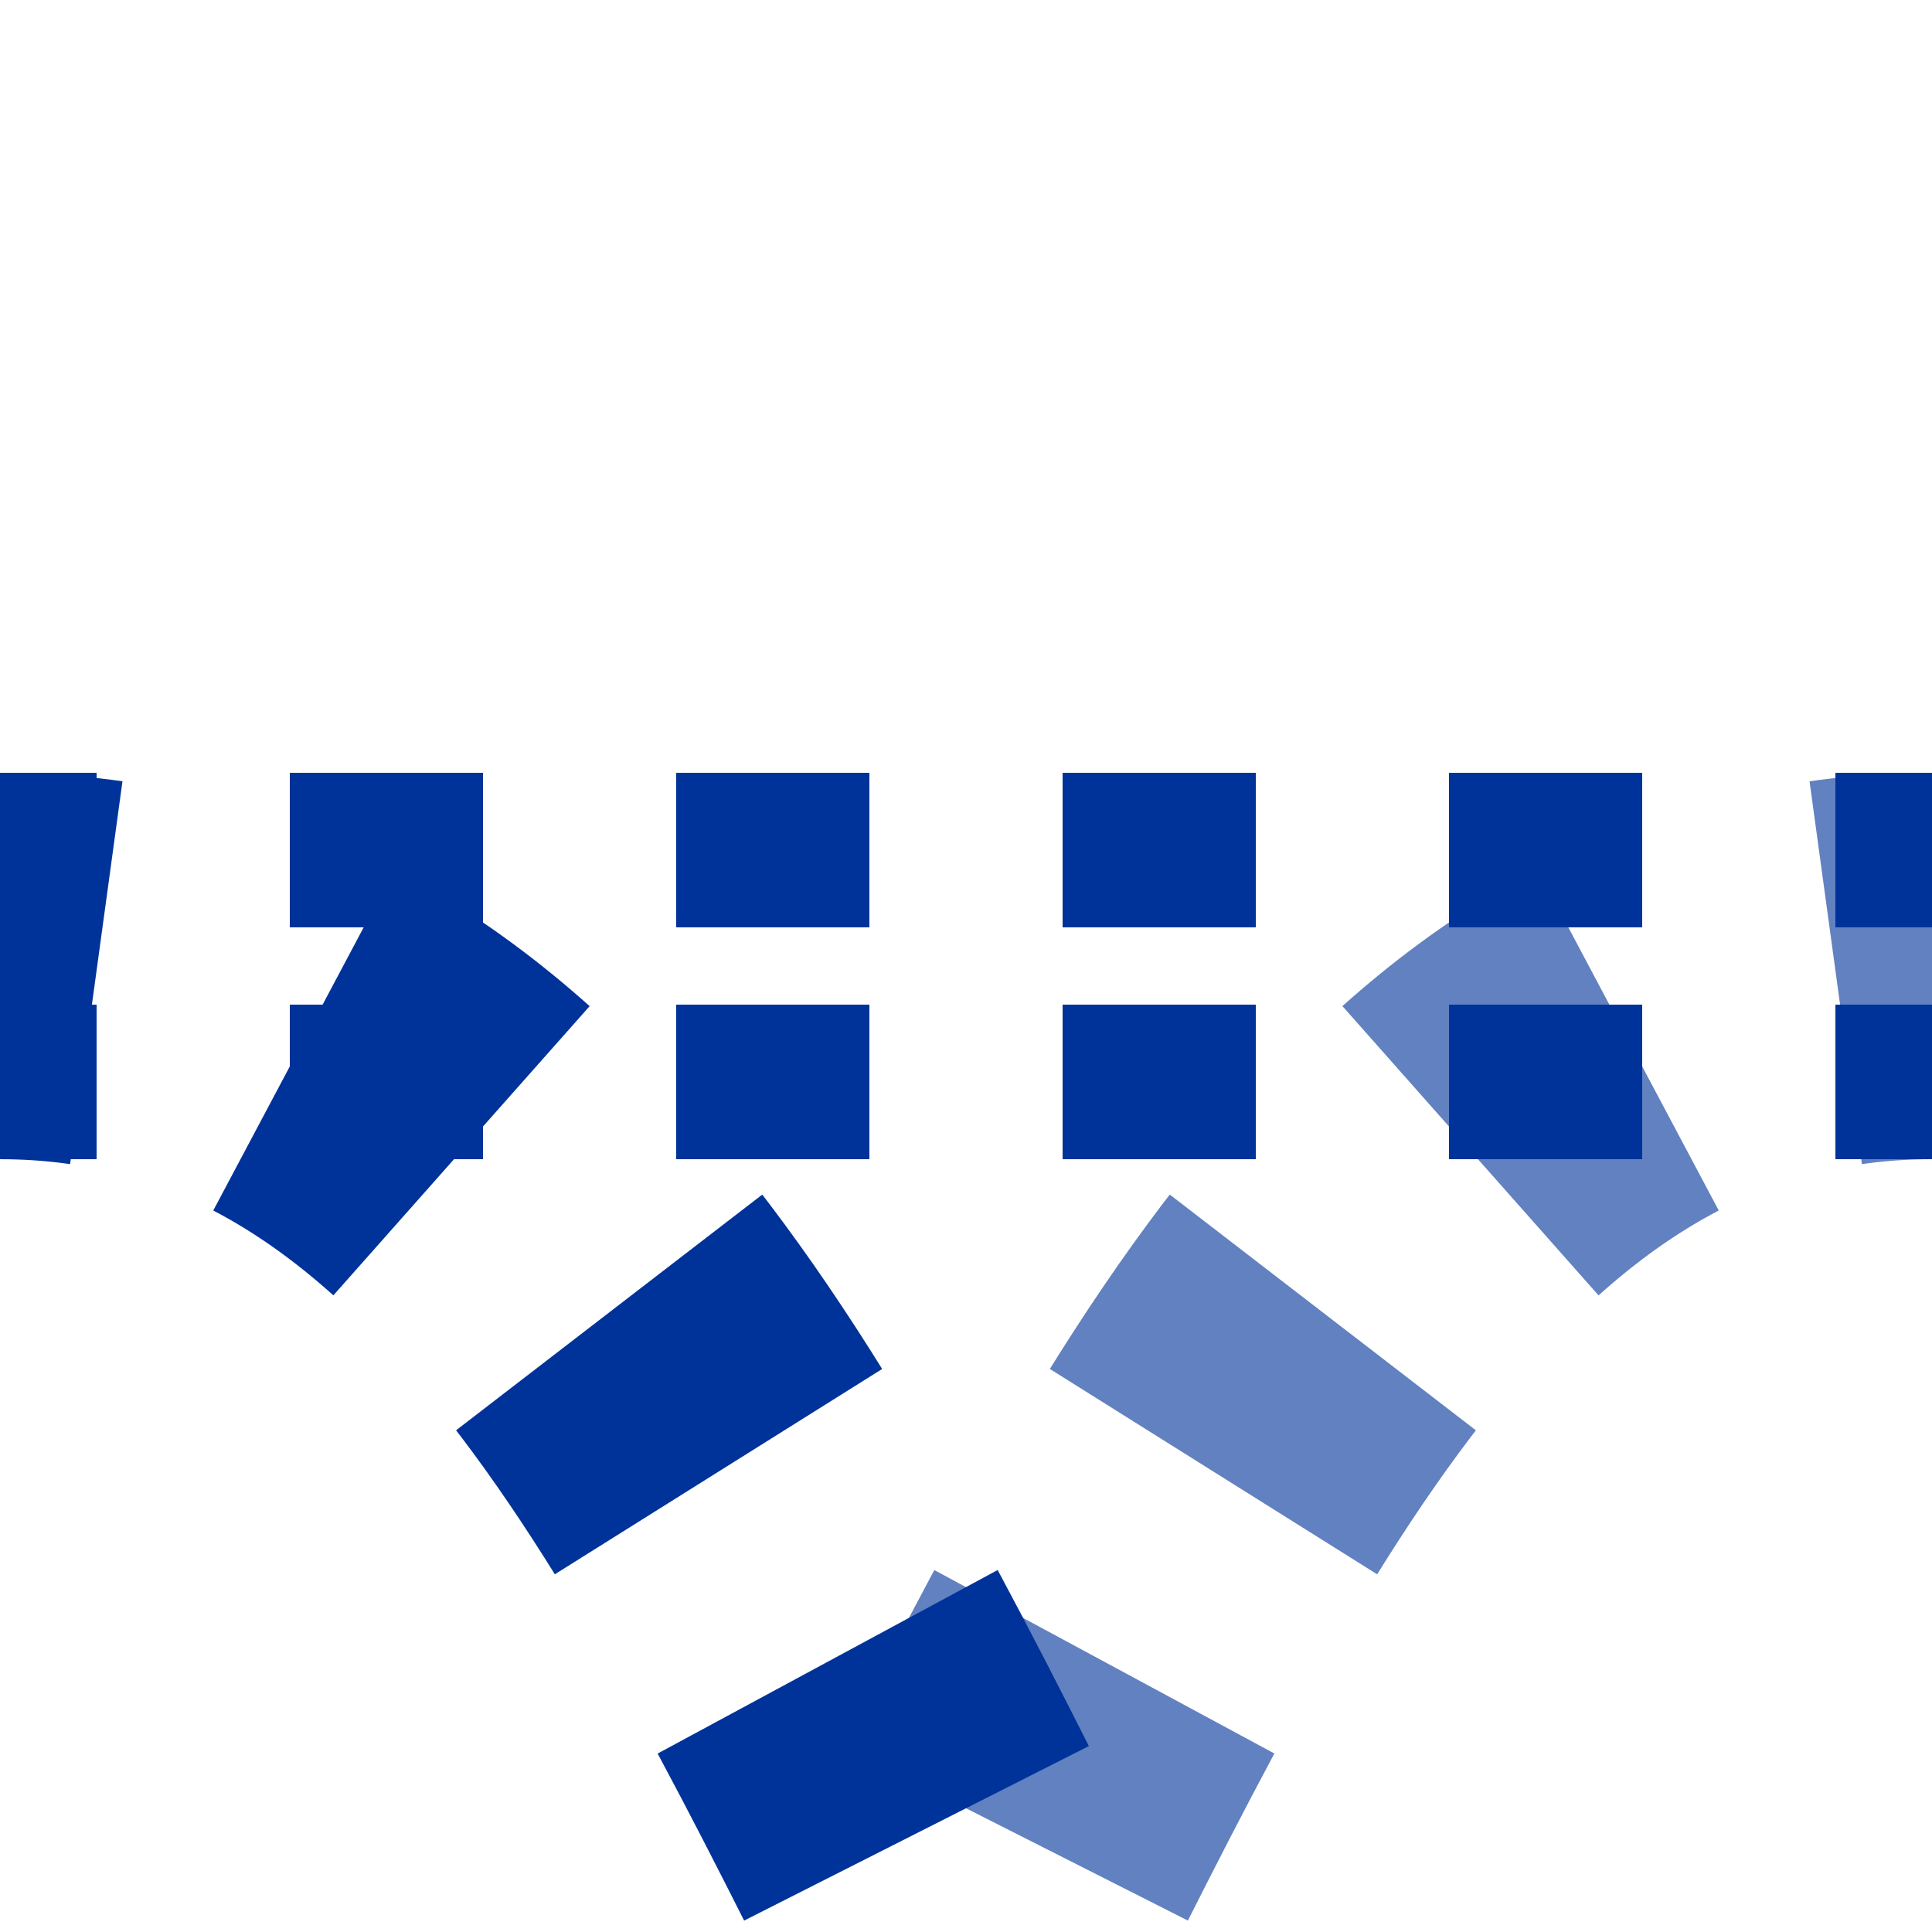 <?xml version="1.0" encoding="UTF-8"?>
<svg xmlns="http://www.w3.org/2000/svg" width="500" height="500">
 <title>Tunnel transverse straight track + shift by 2/4 to right (existing) + from right (unused), rotated across, set u</title>
 <mask id="maskb">
  <rect x="-100" y="-100" width="1200" height="1200" fill="white"/>
  <path stroke-width="20" fill="none" stroke="black" stroke-dasharray="0" d="
M 525,250 H 500 C 250,250 250,750 0,750
M -25,250 H 0 C 250,250 250,750 500,750
M 0,250 H 500"/>
 </mask>
 <mask id="maskf" maskUnits="userSpaceOnUse">
  <rect x="-100" y="-100" width="1200" height="1200" fill="white"/>
  <path stroke-width="20" fill="none" stroke="black" stroke-dasharray="0" d="
M -25,250 H 0 C 250,250 250,750 500,750
M 0,250 H 500"/>
 </mask>
 <g style="fill:none">
  <g style="stroke-width:100;stroke:#D77F7E;stroke-dasharray:50,56.75">
   <path mask="url(#maskb)" d="M 525,250 H 500 C 250,250 250,750 0,750" stroke="#6281C0"/>
   <path mask="url(#maskf)" d="M -25,250 H 0 C 250,250 250,750 500,750" stroke="#003399"/>
  </g>
  <path mask="url(#maskf)" d="M 525,220 H 0 M 525,280 H 0" style="stroke-width:40;stroke:#003399;stroke-dasharray:50" stroke="#003399"/>
 </g>
</svg>
